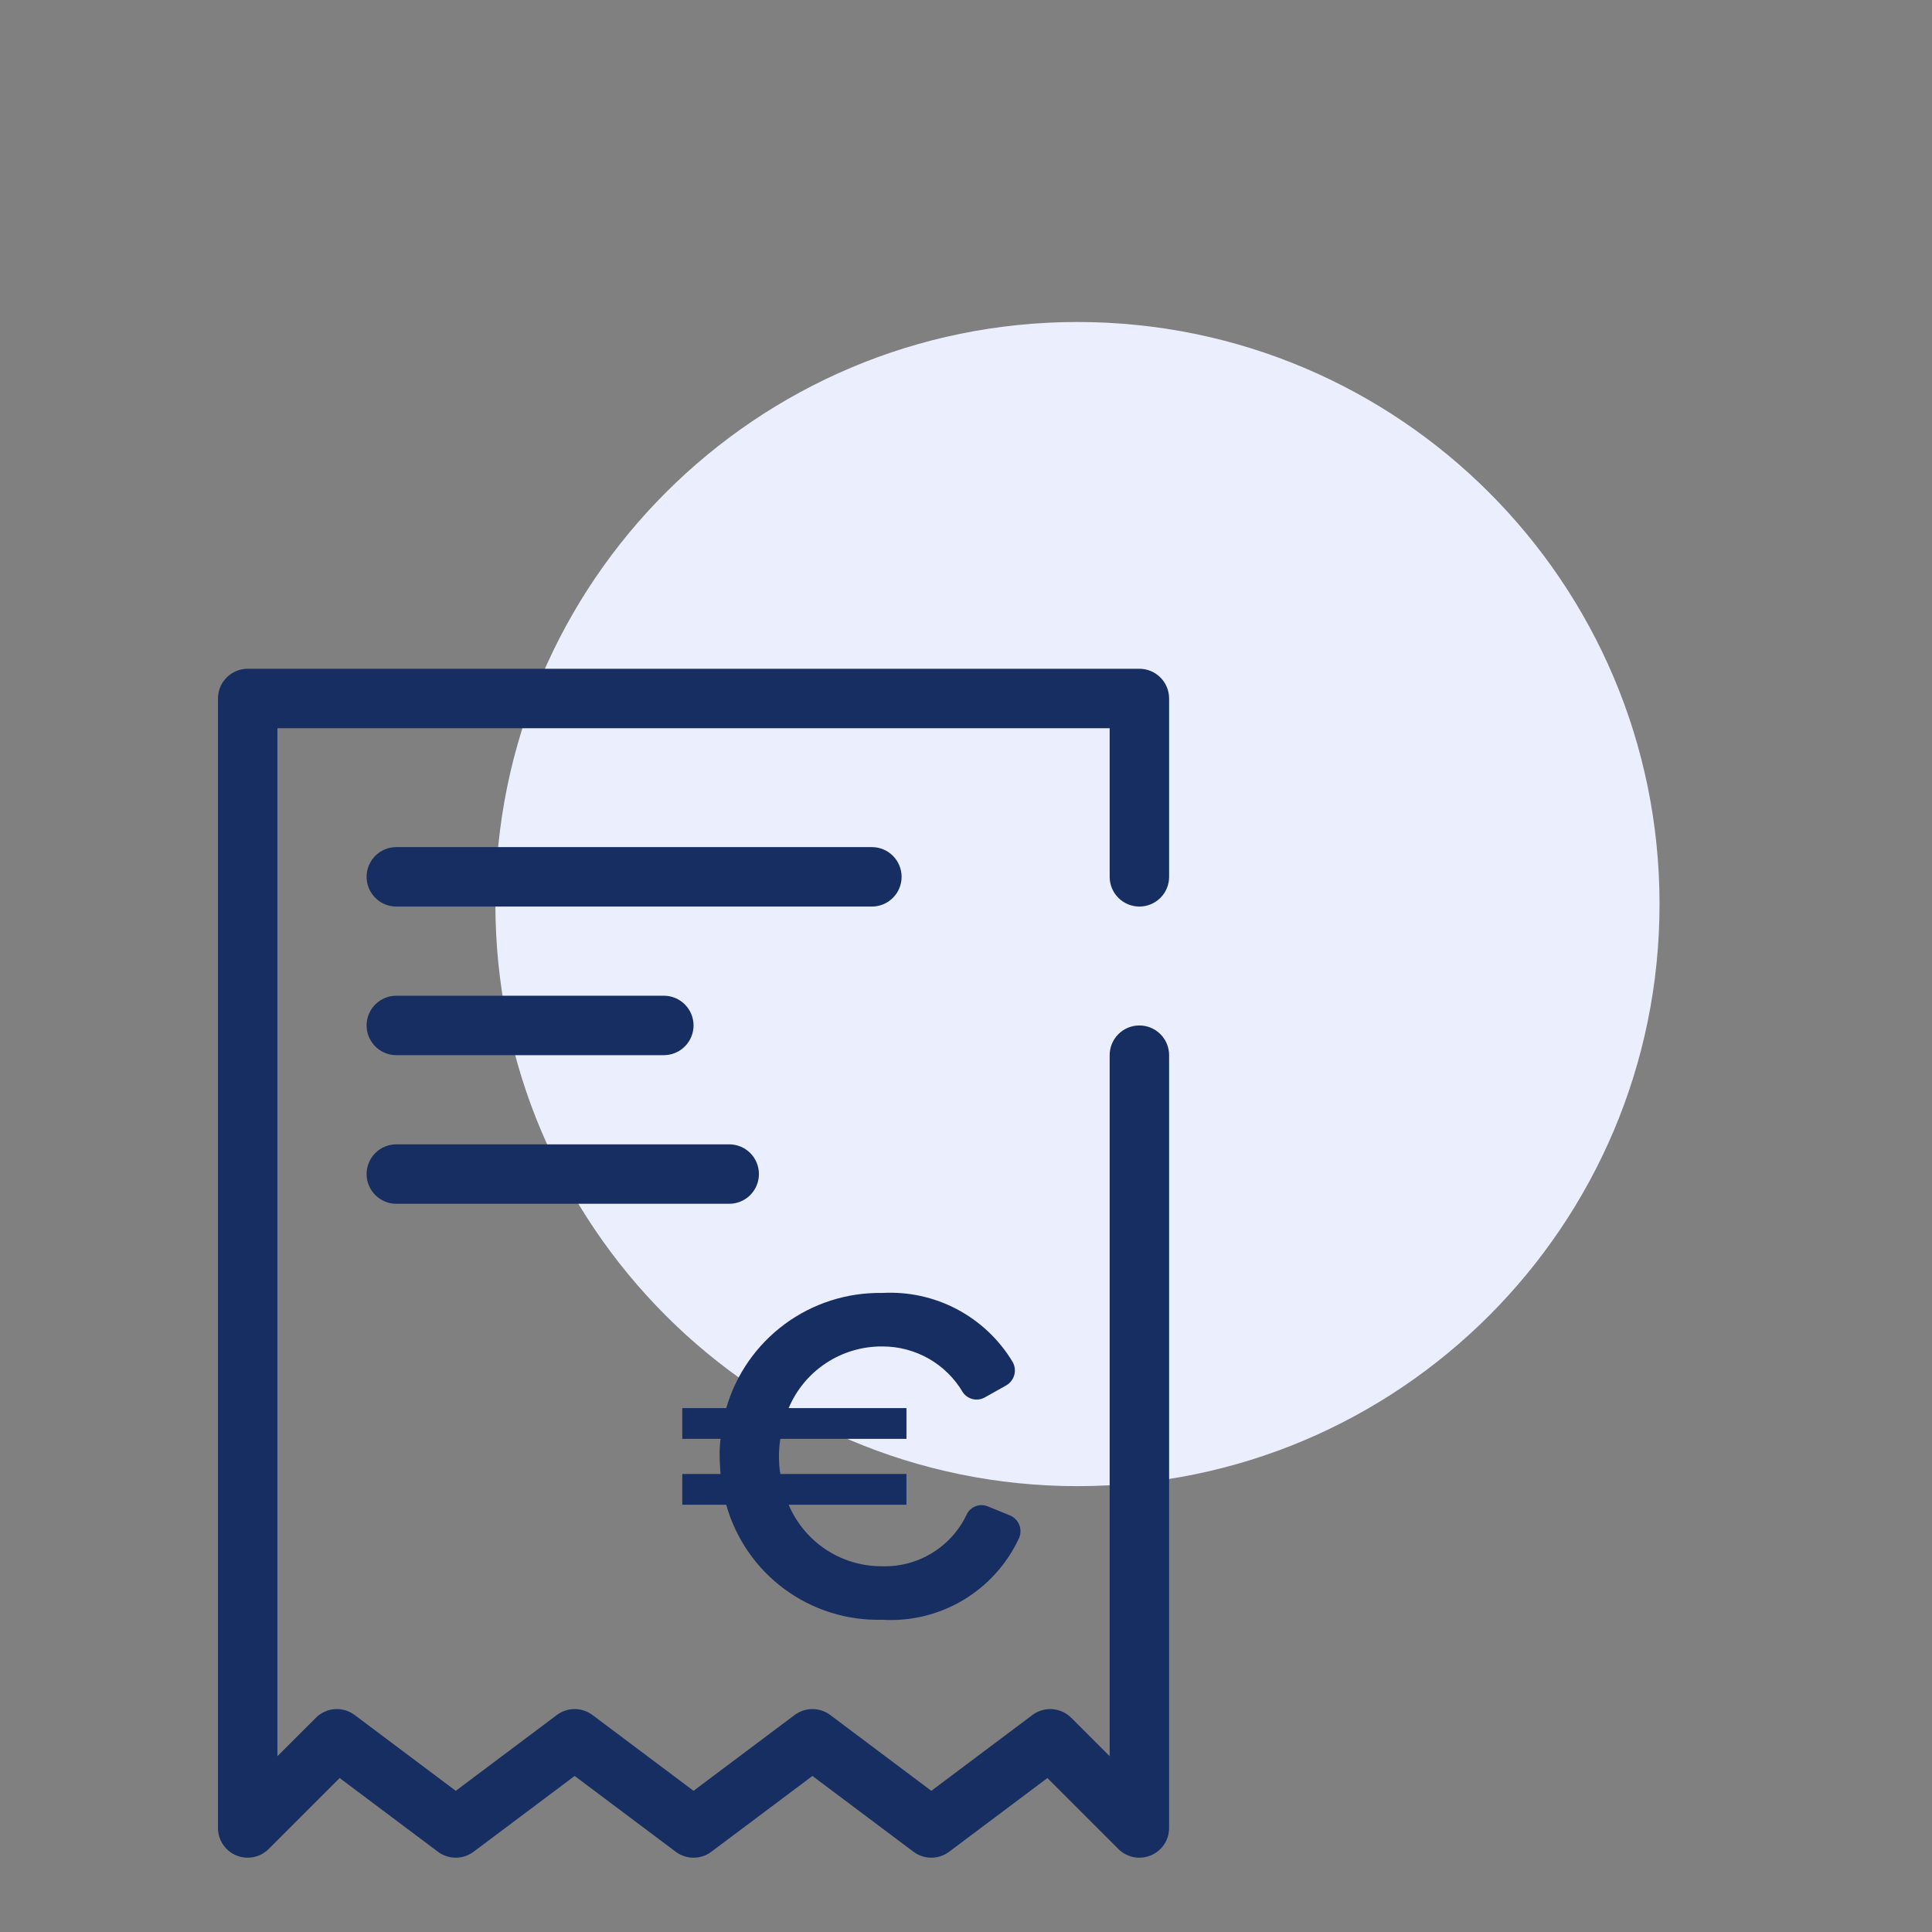 <svg width="78" height="78" viewBox="0 0 78 78" fill="none" xmlns="http://www.w3.org/2000/svg">
<rect x="0" y="0" width="78" height="78" fill="#808080" stroke="none"/>
<g clip-path="url(#clip0_4024_401)">
<path d="M43.5 60C56.479 60 67 49.479 67 36.5C67 23.521 56.479 13 43.5 13C30.521 13 20 23.521 20 36.5C20 49.479 30.521 60 43.5 60Z" fill="#EBEEFC"/>
<path d="M9.54 74.909C9.321 74.818 9.134 74.664 9.002 74.467C8.87 74.269 8.8 74.037 8.8 73.8V28.2C8.8 27.882 8.926 27.576 9.152 27.352C9.377 27.126 9.682 27 10 27H46C46.318 27 46.623 27.126 46.849 27.352C47.074 27.576 47.2 27.882 47.2 28.2V35.4C47.2 35.718 47.074 36.023 46.849 36.248C46.623 36.474 46.318 36.6 46 36.6C45.682 36.6 45.377 36.474 45.151 36.248C44.926 36.023 44.8 35.718 44.8 35.4V29.4H11.2V70.903L12.752 69.352C12.956 69.147 13.227 69.024 13.515 69.003C13.803 68.983 14.089 69.067 14.32 69.24L18.4 72.3L22.48 69.24C22.688 69.084 22.94 69 23.2 69C23.46 69 23.712 69.084 23.92 69.24L28 72.3L32.08 69.24C32.288 69.084 32.54 69 32.8 69C33.06 69 33.312 69.084 33.52 69.24L37.6 72.3L41.68 69.24C41.911 69.067 42.197 68.983 42.485 69.003C42.773 69.024 43.044 69.147 43.248 69.352L44.8 70.903V42.6C44.8 42.282 44.926 41.977 45.151 41.752C45.377 41.526 45.682 41.4 46 41.4C46.318 41.4 46.623 41.526 46.849 41.752C47.074 41.977 47.2 42.282 47.2 42.6V73.8C47.2 74.037 47.13 74.269 46.998 74.467C46.866 74.664 46.679 74.818 46.46 74.909C46.314 74.969 46.158 75 46 75C45.682 75 45.377 74.874 45.152 74.65L42.287 71.784L38.32 74.76C38.112 74.916 37.86 75 37.6 75C37.34 75 37.088 74.916 36.88 74.76L32.8 71.7L28.72 74.76C28.512 74.916 28.26 75 28 75C27.74 75 27.488 74.916 27.28 74.76L23.2 71.7L19.12 74.76C18.912 74.916 18.66 75 18.4 75C18.14 75 17.888 74.916 17.68 74.76L13.712 71.784L10.848 74.648C10.681 74.816 10.467 74.931 10.234 74.977C10.001 75.023 9.76 75 9.54 74.909ZM29.32 60.751H27.546V59.509H29.091C29.075 59.278 29.055 59.048 29.055 58.8C29.049 58.563 29.061 58.326 29.091 58.091H27.546V56.849H29.32C29.714 55.49 30.544 54.298 31.682 53.458C32.82 52.618 34.203 52.176 35.618 52.2C36.661 52.141 37.7 52.366 38.625 52.852C39.55 53.339 40.325 54.067 40.868 54.96C40.917 55.039 40.95 55.127 40.965 55.219C40.98 55.311 40.976 55.405 40.953 55.496C40.931 55.586 40.891 55.671 40.834 55.746C40.779 55.82 40.708 55.883 40.628 55.93L39.762 56.416C39.616 56.499 39.443 56.525 39.278 56.487C39.114 56.45 38.969 56.352 38.873 56.213C38.541 55.646 38.065 55.176 37.493 54.851C36.922 54.526 36.275 54.357 35.618 54.36C34.812 54.354 34.023 54.588 33.351 55.031C32.678 55.474 32.153 56.107 31.84 56.849H36.596V58.09H31.504C31.467 58.324 31.448 58.561 31.449 58.799C31.448 59.036 31.466 59.273 31.504 59.508H36.596V60.75H31.84C32.154 61.491 32.68 62.123 33.352 62.565C34.025 63.007 34.813 63.24 35.618 63.234C36.335 63.255 37.043 63.064 37.653 62.685C38.263 62.306 38.748 61.756 39.047 61.104C39.128 60.962 39.258 60.854 39.413 60.802C39.568 60.749 39.737 60.756 39.887 60.82L40.772 61.18C40.859 61.216 40.937 61.269 41.003 61.336C41.069 61.404 41.12 61.484 41.153 61.571C41.187 61.659 41.203 61.753 41.199 61.847C41.195 61.941 41.172 62.033 41.132 62.118C40.646 63.155 39.86 64.022 38.876 64.606C37.892 65.19 36.754 65.465 35.612 65.394C34.196 65.431 32.808 64.995 31.668 64.154C30.528 63.313 29.702 62.115 29.32 60.751ZM16 48.6C15.682 48.6 15.377 48.474 15.152 48.248C14.927 48.023 14.8 47.718 14.8 47.4C14.8 47.082 14.927 46.776 15.152 46.551C15.377 46.326 15.682 46.2 16 46.2H29.44C29.758 46.2 30.064 46.326 30.289 46.551C30.514 46.776 30.64 47.082 30.64 47.4C30.64 47.718 30.514 48.023 30.289 48.248C30.064 48.474 29.758 48.6 29.44 48.6H16ZM16 42.6C15.682 42.6 15.377 42.474 15.152 42.248C14.927 42.023 14.8 41.718 14.8 41.4C14.8 41.082 14.927 40.776 15.152 40.551C15.377 40.326 15.682 40.2 16 40.2H26.8C27.118 40.2 27.424 40.326 27.649 40.551C27.874 40.776 28 41.082 28 41.4C28 41.718 27.874 42.023 27.649 42.248C27.424 42.474 27.118 42.6 26.8 42.6H16ZM16 36.6C15.682 36.6 15.377 36.474 15.152 36.248C14.927 36.023 14.8 35.718 14.8 35.4C14.8 35.082 14.927 34.776 15.152 34.551C15.377 34.326 15.682 34.2 16 34.2H35.2C35.518 34.2 35.824 34.326 36.049 34.551C36.274 34.776 36.4 35.082 36.4 35.4C36.4 35.718 36.274 36.023 36.049 36.248C35.824 36.474 35.518 36.6 35.2 36.6H16Z" fill="#172E62"/>
</g>
<defs>
<clipPath id="clip0_4024_401">
<rect width="78" height="78" fill="white"/>
</clipPath>
</defs>
</svg>
